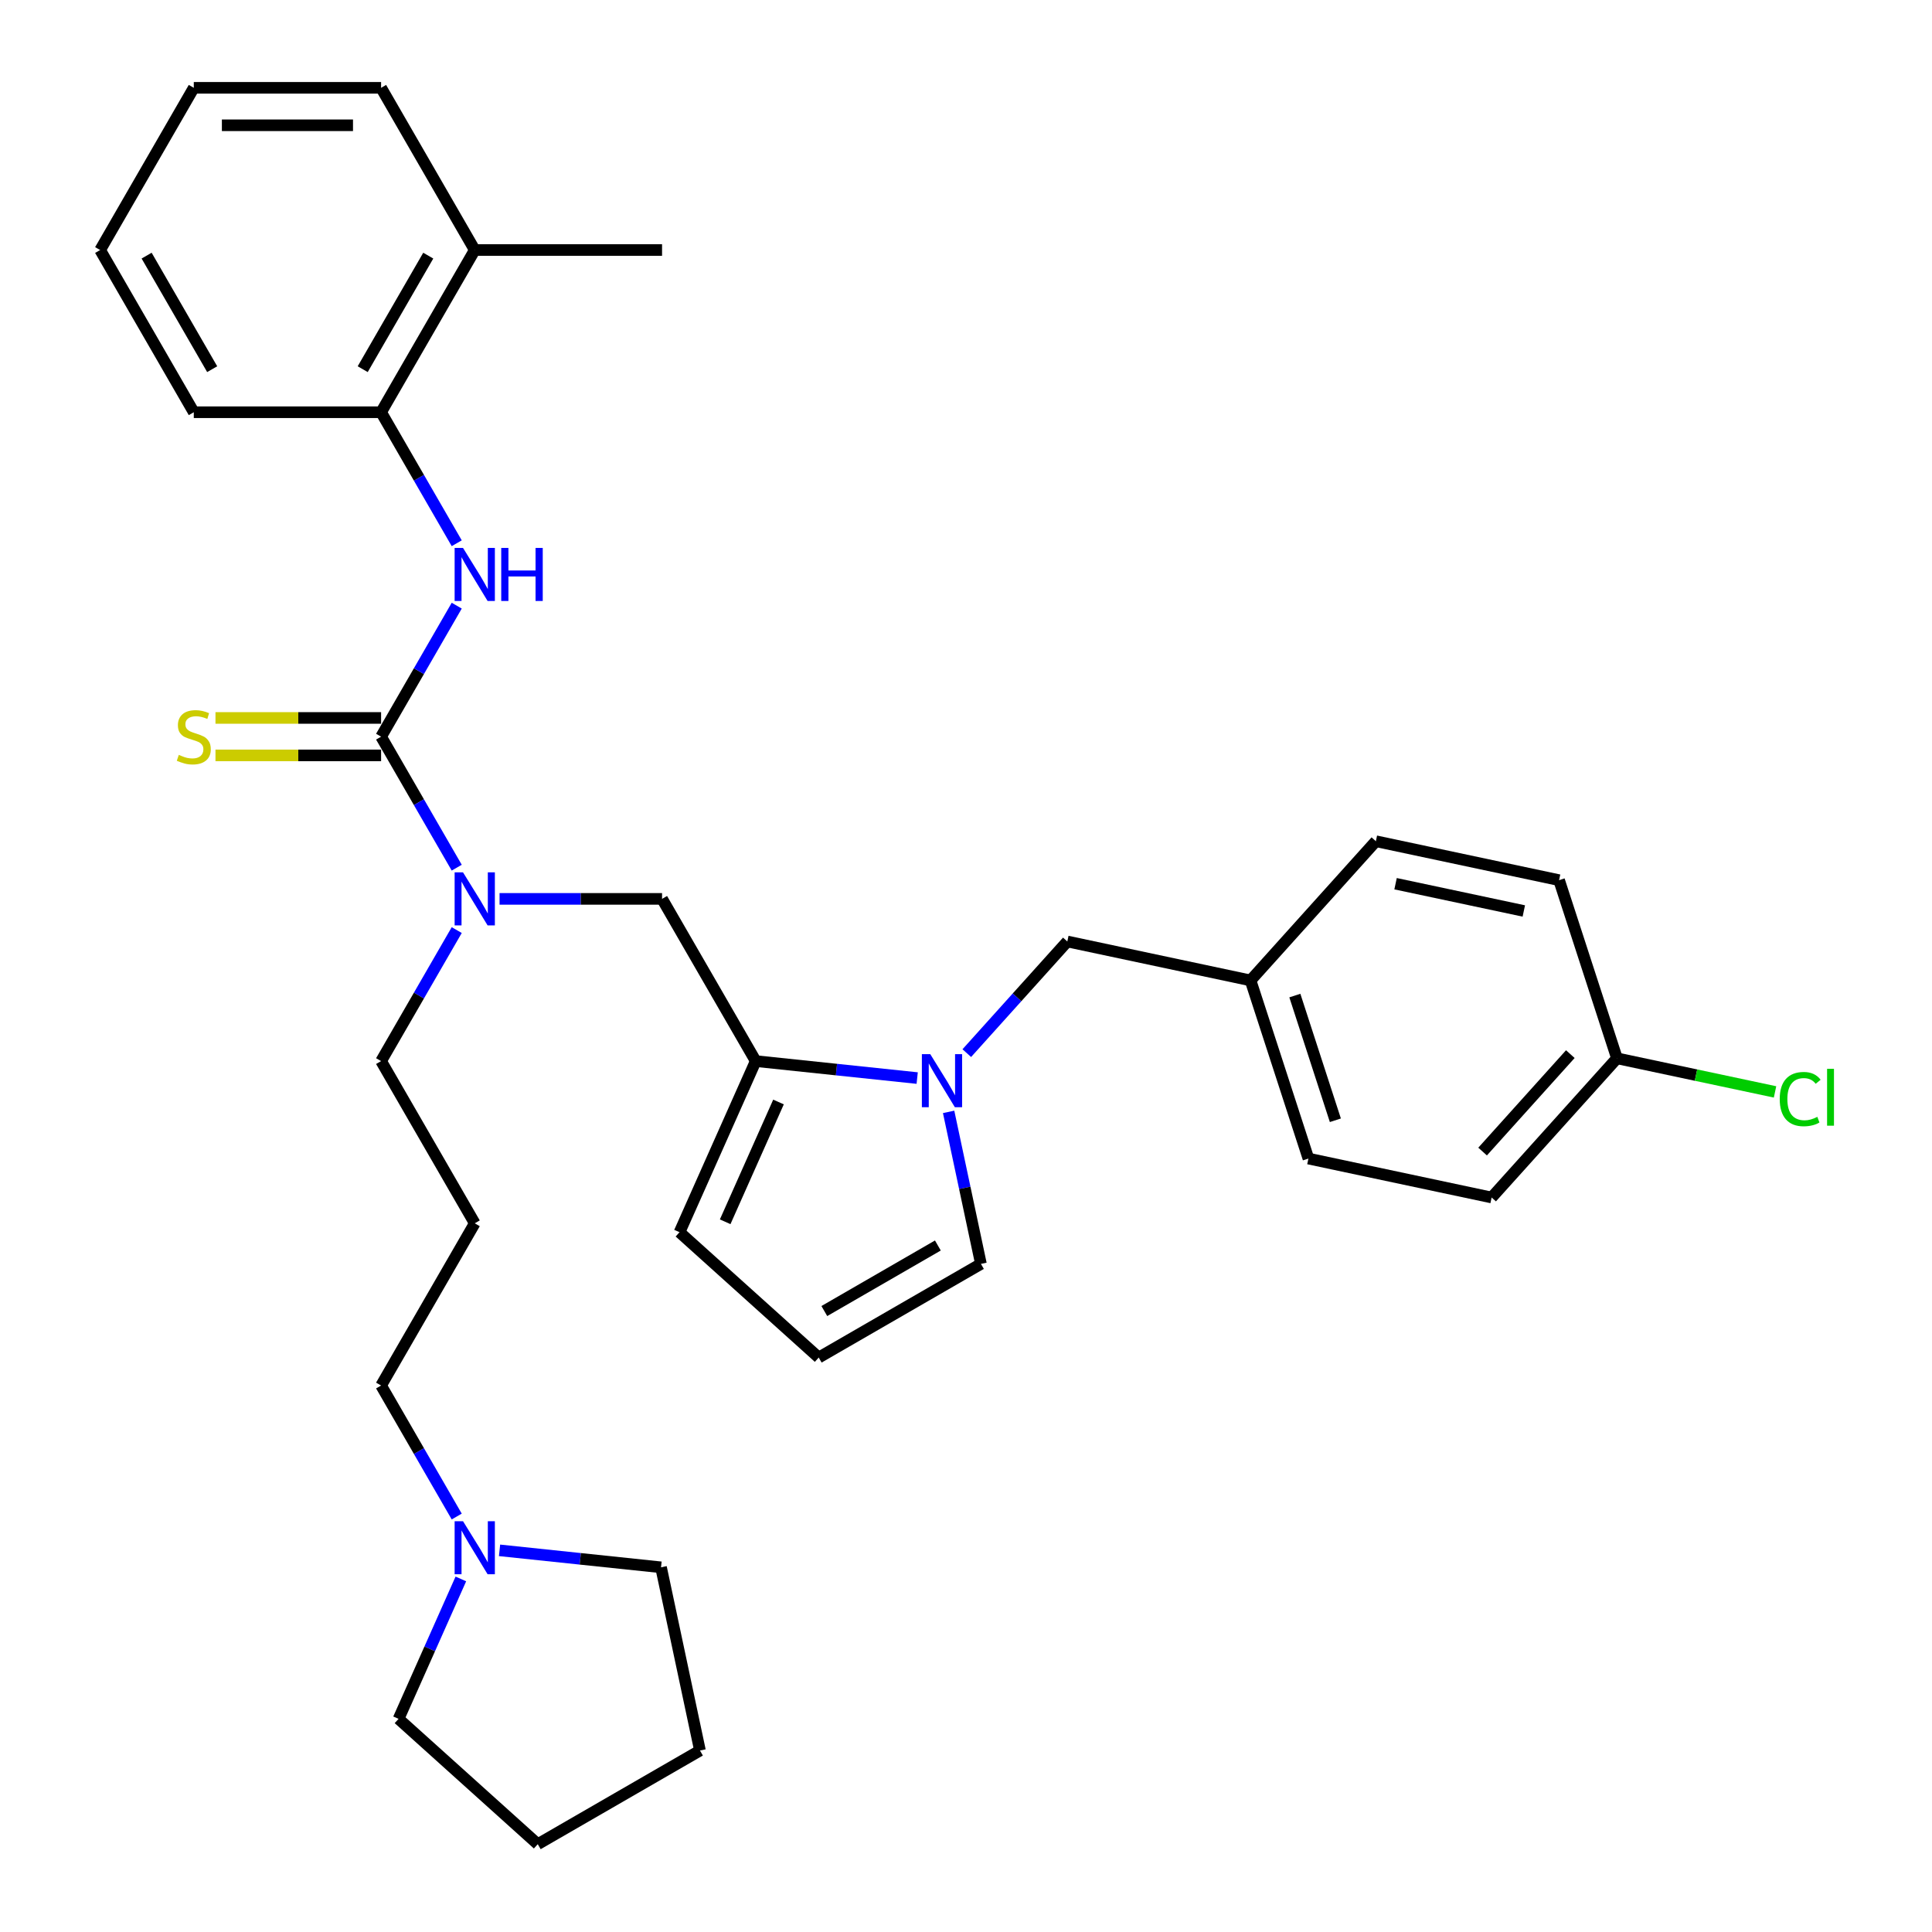 <?xml version='1.0' encoding='iso-8859-1'?>
<svg version='1.1' baseProfile='full'
              xmlns='http://www.w3.org/2000/svg'
                      xmlns:rdkit='http://www.rdkit.org/xml'
                      xmlns:xlink='http://www.w3.org/1999/xlink'
                  xml:space='preserve'
width='1000px' height='1000px' viewBox='0 0 1000 1000'>
<!-- END OF HEADER -->
<rect style='opacity:1.0;fill:#FFFFFF;stroke:none' width='1000' height='1000' x='0' y='0'> </rect>
<path class='bond-2' d='M 197.254,381.299 L 216.829,347.395' style='fill:none;fill-rule:evenodd;stroke:#000000;stroke-width:6px;stroke-linecap:butt;stroke-linejoin:miter;stroke-opacity:1' />
<path class='bond-2' d='M 216.829,347.395 L 236.404,313.49' style='fill:none;fill-rule:evenodd;stroke:#0000FF;stroke-width:6px;stroke-linecap:butt;stroke-linejoin:miter;stroke-opacity:1' />
<path class='bond-3' d='M 197.254,381.299 L 216.829,415.204' style='fill:none;fill-rule:evenodd;stroke:#000000;stroke-width:6px;stroke-linecap:butt;stroke-linejoin:miter;stroke-opacity:1' />
<path class='bond-3' d='M 216.829,415.204 L 236.404,449.108' style='fill:none;fill-rule:evenodd;stroke:#0000FF;stroke-width:6px;stroke-linecap:butt;stroke-linejoin:miter;stroke-opacity:1' />
<path class='bond-6' d='M 197.254,371.604 L 154.393,371.604' style='fill:none;fill-rule:evenodd;stroke:#000000;stroke-width:6px;stroke-linecap:butt;stroke-linejoin:miter;stroke-opacity:1' />
<path class='bond-6' d='M 154.393,371.604 L 111.531,371.604' style='fill:none;fill-rule:evenodd;stroke:#CCCC00;stroke-width:6px;stroke-linecap:butt;stroke-linejoin:miter;stroke-opacity:1' />
<path class='bond-6' d='M 197.254,390.994 L 154.393,390.994' style='fill:none;fill-rule:evenodd;stroke:#000000;stroke-width:6px;stroke-linecap:butt;stroke-linejoin:miter;stroke-opacity:1' />
<path class='bond-6' d='M 154.393,390.994 L 111.531,390.994' style='fill:none;fill-rule:evenodd;stroke:#CCCC00;stroke-width:6px;stroke-linecap:butt;stroke-linejoin:miter;stroke-opacity:1' />
<path class='bond-0' d='M 474.737,558.006 L 432.945,553.614' style='fill:none;fill-rule:evenodd;stroke:#0000FF;stroke-width:6px;stroke-linecap:butt;stroke-linejoin:miter;stroke-opacity:1' />
<path class='bond-0' d='M 432.945,553.614 L 391.154,549.222' style='fill:none;fill-rule:evenodd;stroke:#000000;stroke-width:6px;stroke-linecap:butt;stroke-linejoin:miter;stroke-opacity:1' />
<path class='bond-7' d='M 491.006,575.507 L 499.368,614.847' style='fill:none;fill-rule:evenodd;stroke:#0000FF;stroke-width:6px;stroke-linecap:butt;stroke-linejoin:miter;stroke-opacity:1' />
<path class='bond-7' d='M 499.368,614.847 L 507.73,654.187' style='fill:none;fill-rule:evenodd;stroke:#000000;stroke-width:6px;stroke-linecap:butt;stroke-linejoin:miter;stroke-opacity:1' />
<path class='bond-9' d='M 500.409,545.1 L 526.427,516.204' style='fill:none;fill-rule:evenodd;stroke:#0000FF;stroke-width:6px;stroke-linecap:butt;stroke-linejoin:miter;stroke-opacity:1' />
<path class='bond-9' d='M 526.427,516.204 L 552.445,487.308' style='fill:none;fill-rule:evenodd;stroke:#000000;stroke-width:6px;stroke-linecap:butt;stroke-linejoin:miter;stroke-opacity:1' />
<path class='bond-1' d='M 391.154,549.222 L 342.679,465.26' style='fill:none;fill-rule:evenodd;stroke:#000000;stroke-width:6px;stroke-linecap:butt;stroke-linejoin:miter;stroke-opacity:1' />
<path class='bond-10' d='M 391.154,549.222 L 351.721,637.79' style='fill:none;fill-rule:evenodd;stroke:#000000;stroke-width:6px;stroke-linecap:butt;stroke-linejoin:miter;stroke-opacity:1' />
<path class='bond-10' d='M 402.953,570.393 L 375.35,632.391' style='fill:none;fill-rule:evenodd;stroke:#000000;stroke-width:6px;stroke-linecap:butt;stroke-linejoin:miter;stroke-opacity:1' />
<path class='bond-5' d='M 236.404,281.186 L 216.829,247.282' style='fill:none;fill-rule:evenodd;stroke:#0000FF;stroke-width:6px;stroke-linecap:butt;stroke-linejoin:miter;stroke-opacity:1' />
<path class='bond-5' d='M 216.829,247.282 L 197.254,213.377' style='fill:none;fill-rule:evenodd;stroke:#000000;stroke-width:6px;stroke-linecap:butt;stroke-linejoin:miter;stroke-opacity:1' />
<path class='bond-4' d='M 258.565,465.26 L 300.622,465.26' style='fill:none;fill-rule:evenodd;stroke:#0000FF;stroke-width:6px;stroke-linecap:butt;stroke-linejoin:miter;stroke-opacity:1' />
<path class='bond-4' d='M 300.622,465.26 L 342.679,465.26' style='fill:none;fill-rule:evenodd;stroke:#000000;stroke-width:6px;stroke-linecap:butt;stroke-linejoin:miter;stroke-opacity:1' />
<path class='bond-16' d='M 236.404,481.412 L 216.829,515.317' style='fill:none;fill-rule:evenodd;stroke:#0000FF;stroke-width:6px;stroke-linecap:butt;stroke-linejoin:miter;stroke-opacity:1' />
<path class='bond-16' d='M 216.829,515.317 L 197.254,549.222' style='fill:none;fill-rule:evenodd;stroke:#000000;stroke-width:6px;stroke-linecap:butt;stroke-linejoin:miter;stroke-opacity:1' />
<path class='bond-12' d='M 197.254,213.377 L 245.729,129.416' style='fill:none;fill-rule:evenodd;stroke:#000000;stroke-width:6px;stroke-linecap:butt;stroke-linejoin:miter;stroke-opacity:1' />
<path class='bond-12' d='M 187.733,191.088 L 221.666,132.315' style='fill:none;fill-rule:evenodd;stroke:#000000;stroke-width:6px;stroke-linecap:butt;stroke-linejoin:miter;stroke-opacity:1' />
<path class='bond-25' d='M 197.254,213.377 L 100.304,213.377' style='fill:none;fill-rule:evenodd;stroke:#000000;stroke-width:6px;stroke-linecap:butt;stroke-linejoin:miter;stroke-opacity:1' />
<path class='bond-32' d='M 507.73,654.187 L 423.769,702.662' style='fill:none;fill-rule:evenodd;stroke:#000000;stroke-width:6px;stroke-linecap:butt;stroke-linejoin:miter;stroke-opacity:1' />
<path class='bond-32' d='M 485.441,644.666 L 426.668,678.598' style='fill:none;fill-rule:evenodd;stroke:#000000;stroke-width:6px;stroke-linecap:butt;stroke-linejoin:miter;stroke-opacity:1' />
<path class='bond-8' d='M 236.404,784.953 L 216.829,751.048' style='fill:none;fill-rule:evenodd;stroke:#0000FF;stroke-width:6px;stroke-linecap:butt;stroke-linejoin:miter;stroke-opacity:1' />
<path class='bond-8' d='M 216.829,751.048 L 197.254,717.144' style='fill:none;fill-rule:evenodd;stroke:#000000;stroke-width:6px;stroke-linecap:butt;stroke-linejoin:miter;stroke-opacity:1' />
<path class='bond-23' d='M 258.565,802.454 L 300.357,806.847' style='fill:none;fill-rule:evenodd;stroke:#0000FF;stroke-width:6px;stroke-linecap:butt;stroke-linejoin:miter;stroke-opacity:1' />
<path class='bond-23' d='M 300.357,806.847 L 342.148,811.239' style='fill:none;fill-rule:evenodd;stroke:#000000;stroke-width:6px;stroke-linecap:butt;stroke-linejoin:miter;stroke-opacity:1' />
<path class='bond-24' d='M 238.538,817.257 L 222.417,853.465' style='fill:none;fill-rule:evenodd;stroke:#0000FF;stroke-width:6px;stroke-linecap:butt;stroke-linejoin:miter;stroke-opacity:1' />
<path class='bond-24' d='M 222.417,853.465 L 206.296,889.673' style='fill:none;fill-rule:evenodd;stroke:#000000;stroke-width:6px;stroke-linecap:butt;stroke-linejoin:miter;stroke-opacity:1' />
<path class='bond-13' d='M 552.445,487.308 L 647.277,507.465' style='fill:none;fill-rule:evenodd;stroke:#000000;stroke-width:6px;stroke-linecap:butt;stroke-linejoin:miter;stroke-opacity:1' />
<path class='bond-11' d='M 351.721,637.79 L 423.769,702.662' style='fill:none;fill-rule:evenodd;stroke:#000000;stroke-width:6px;stroke-linecap:butt;stroke-linejoin:miter;stroke-opacity:1' />
<path class='bond-26' d='M 245.729,129.416 L 342.679,129.416' style='fill:none;fill-rule:evenodd;stroke:#000000;stroke-width:6px;stroke-linecap:butt;stroke-linejoin:miter;stroke-opacity:1' />
<path class='bond-27' d='M 245.729,129.416 L 197.254,45.455' style='fill:none;fill-rule:evenodd;stroke:#000000;stroke-width:6px;stroke-linecap:butt;stroke-linejoin:miter;stroke-opacity:1' />
<path class='bond-19' d='M 647.277,507.465 L 712.149,435.417' style='fill:none;fill-rule:evenodd;stroke:#000000;stroke-width:6px;stroke-linecap:butt;stroke-linejoin:miter;stroke-opacity:1' />
<path class='bond-20' d='M 647.277,507.465 L 677.236,599.67' style='fill:none;fill-rule:evenodd;stroke:#000000;stroke-width:6px;stroke-linecap:butt;stroke-linejoin:miter;stroke-opacity:1' />
<path class='bond-20' d='M 670.212,515.304 L 691.183,579.847' style='fill:none;fill-rule:evenodd;stroke:#000000;stroke-width:6px;stroke-linecap:butt;stroke-linejoin:miter;stroke-opacity:1' />
<path class='bond-14' d='M 245.729,633.183 L 197.254,549.222' style='fill:none;fill-rule:evenodd;stroke:#000000;stroke-width:6px;stroke-linecap:butt;stroke-linejoin:miter;stroke-opacity:1' />
<path class='bond-17' d='M 245.729,633.183 L 197.254,717.144' style='fill:none;fill-rule:evenodd;stroke:#000000;stroke-width:6px;stroke-linecap:butt;stroke-linejoin:miter;stroke-opacity:1' />
<path class='bond-15' d='M 836.939,547.779 L 772.067,619.827' style='fill:none;fill-rule:evenodd;stroke:#000000;stroke-width:6px;stroke-linecap:butt;stroke-linejoin:miter;stroke-opacity:1' />
<path class='bond-15' d='M 812.799,545.612 L 767.389,596.045' style='fill:none;fill-rule:evenodd;stroke:#000000;stroke-width:6px;stroke-linecap:butt;stroke-linejoin:miter;stroke-opacity:1' />
<path class='bond-18' d='M 836.939,547.779 L 877.85,556.475' style='fill:none;fill-rule:evenodd;stroke:#000000;stroke-width:6px;stroke-linecap:butt;stroke-linejoin:miter;stroke-opacity:1' />
<path class='bond-18' d='M 877.85,556.475 L 918.76,565.17' style='fill:none;fill-rule:evenodd;stroke:#00CC00;stroke-width:6px;stroke-linecap:butt;stroke-linejoin:miter;stroke-opacity:1' />
<path class='bond-35' d='M 836.939,547.779 L 806.98,455.574' style='fill:none;fill-rule:evenodd;stroke:#000000;stroke-width:6px;stroke-linecap:butt;stroke-linejoin:miter;stroke-opacity:1' />
<path class='bond-22' d='M 712.149,435.417 L 806.98,455.574' style='fill:none;fill-rule:evenodd;stroke:#000000;stroke-width:6px;stroke-linecap:butt;stroke-linejoin:miter;stroke-opacity:1' />
<path class='bond-22' d='M 722.342,457.407 L 788.724,471.517' style='fill:none;fill-rule:evenodd;stroke:#000000;stroke-width:6px;stroke-linecap:butt;stroke-linejoin:miter;stroke-opacity:1' />
<path class='bond-21' d='M 677.236,599.67 L 772.067,619.827' style='fill:none;fill-rule:evenodd;stroke:#000000;stroke-width:6px;stroke-linecap:butt;stroke-linejoin:miter;stroke-opacity:1' />
<path class='bond-28' d='M 342.148,811.239 L 362.305,906.07' style='fill:none;fill-rule:evenodd;stroke:#000000;stroke-width:6px;stroke-linecap:butt;stroke-linejoin:miter;stroke-opacity:1' />
<path class='bond-29' d='M 206.296,889.673 L 278.344,954.545' style='fill:none;fill-rule:evenodd;stroke:#000000;stroke-width:6px;stroke-linecap:butt;stroke-linejoin:miter;stroke-opacity:1' />
<path class='bond-30' d='M 100.304,213.377 L 51.829,129.416' style='fill:none;fill-rule:evenodd;stroke:#000000;stroke-width:6px;stroke-linecap:butt;stroke-linejoin:miter;stroke-opacity:1' />
<path class='bond-30' d='M 109.825,191.088 L 75.893,132.315' style='fill:none;fill-rule:evenodd;stroke:#000000;stroke-width:6px;stroke-linecap:butt;stroke-linejoin:miter;stroke-opacity:1' />
<path class='bond-33' d='M 197.254,45.455 L 100.304,45.455' style='fill:none;fill-rule:evenodd;stroke:#000000;stroke-width:6px;stroke-linecap:butt;stroke-linejoin:miter;stroke-opacity:1' />
<path class='bond-33' d='M 182.712,64.844 L 114.847,64.844' style='fill:none;fill-rule:evenodd;stroke:#000000;stroke-width:6px;stroke-linecap:butt;stroke-linejoin:miter;stroke-opacity:1' />
<path class='bond-34' d='M 362.305,906.07 L 278.344,954.545' style='fill:none;fill-rule:evenodd;stroke:#000000;stroke-width:6px;stroke-linecap:butt;stroke-linejoin:miter;stroke-opacity:1' />
<path class='bond-31' d='M 51.829,129.416 L 100.304,45.455' style='fill:none;fill-rule:evenodd;stroke:#000000;stroke-width:6px;stroke-linecap:butt;stroke-linejoin:miter;stroke-opacity:1' />
<path  class='atom-1' d='M 481.504 545.627
L 490.501 560.17
Q 491.393 561.605, 492.828 564.203
Q 494.263 566.801, 494.34 566.956
L 494.34 545.627
L 497.985 545.627
L 497.985 573.084
L 494.224 573.084
L 484.568 557.184
Q 483.443 555.322, 482.241 553.19
Q 481.077 551.057, 480.728 550.397
L 480.728 573.084
L 477.161 573.084
L 477.161 545.627
L 481.504 545.627
' fill='#0000FF'/>
<path  class='atom-3' d='M 239.66 283.61
L 248.657 298.152
Q 249.549 299.587, 250.984 302.186
Q 252.419 304.784, 252.496 304.939
L 252.496 283.61
L 256.142 283.61
L 256.142 311.066
L 252.38 311.066
L 242.724 295.166
Q 241.599 293.305, 240.397 291.172
Q 239.233 289.039, 238.884 288.38
L 238.884 311.066
L 235.317 311.066
L 235.317 283.61
L 239.66 283.61
' fill='#0000FF'/>
<path  class='atom-3' d='M 259.438 283.61
L 263.161 283.61
L 263.161 295.283
L 277.199 295.283
L 277.199 283.61
L 280.922 283.61
L 280.922 311.066
L 277.199 311.066
L 277.199 298.385
L 263.161 298.385
L 263.161 311.066
L 259.438 311.066
L 259.438 283.61
' fill='#0000FF'/>
<path  class='atom-4' d='M 239.66 451.532
L 248.657 466.075
Q 249.549 467.51, 250.984 470.108
Q 252.419 472.706, 252.496 472.861
L 252.496 451.532
L 256.142 451.532
L 256.142 478.988
L 252.38 478.988
L 242.724 463.089
Q 241.599 461.227, 240.397 459.094
Q 239.233 456.961, 238.884 456.302
L 238.884 478.988
L 235.317 478.988
L 235.317 451.532
L 239.66 451.532
' fill='#0000FF'/>
<path  class='atom-7' d='M 92.548 390.723
Q 92.858 390.839, 94.138 391.382
Q 95.418 391.925, 96.814 392.274
Q 98.249 392.584, 99.645 392.584
Q 102.243 392.584, 103.756 391.343
Q 105.268 390.063, 105.268 387.853
Q 105.268 386.341, 104.492 385.41
Q 103.756 384.479, 102.592 383.975
Q 101.429 383.471, 99.49 382.889
Q 97.047 382.152, 95.573 381.454
Q 94.138 380.756, 93.091 379.283
Q 92.083 377.809, 92.083 375.327
Q 92.083 371.876, 94.41 369.743
Q 96.775 367.61, 101.429 367.61
Q 104.609 367.61, 108.215 369.122
L 107.323 372.108
Q 104.027 370.751, 101.545 370.751
Q 98.869 370.751, 97.396 371.876
Q 95.922 372.961, 95.961 374.862
Q 95.961 376.335, 96.698 377.227
Q 97.473 378.119, 98.559 378.623
Q 99.684 379.128, 101.545 379.709
Q 104.027 380.485, 105.501 381.26
Q 106.974 382.036, 108.021 383.626
Q 109.107 385.177, 109.107 387.853
Q 109.107 391.653, 106.548 393.709
Q 104.027 395.725, 99.8 395.725
Q 97.357 395.725, 95.495 395.182
Q 93.673 394.678, 91.501 393.786
L 92.548 390.723
' fill='#CCCC00'/>
<path  class='atom-9' d='M 239.66 787.377
L 248.657 801.919
Q 249.549 803.354, 250.984 805.953
Q 252.419 808.551, 252.496 808.706
L 252.496 787.377
L 256.142 787.377
L 256.142 814.833
L 252.38 814.833
L 242.724 798.933
Q 241.599 797.072, 240.397 794.939
Q 239.233 792.806, 238.884 792.147
L 238.884 814.833
L 235.317 814.833
L 235.317 787.377
L 239.66 787.377
' fill='#0000FF'/>
<path  class='atom-19' d='M 921.184 568.886
Q 921.184 562.061, 924.364 558.493
Q 927.583 554.886, 933.671 554.886
Q 939.333 554.886, 942.358 558.881
L 939.798 560.975
Q 937.588 558.066, 933.671 558.066
Q 929.522 558.066, 927.311 560.858
Q 925.139 563.612, 925.139 568.886
Q 925.139 574.315, 927.389 577.107
Q 929.677 579.899, 934.098 579.899
Q 937.123 579.899, 940.651 578.077
L 941.737 580.985
Q 940.302 581.916, 938.131 582.459
Q 935.959 583.002, 933.555 583.002
Q 927.583 583.002, 924.364 579.357
Q 921.184 575.711, 921.184 568.886
' fill='#00CC00'/>
<path  class='atom-19' d='M 945.693 553.219
L 949.261 553.219
L 949.261 582.653
L 945.693 582.653
L 945.693 553.219
' fill='#00CC00'/>
</svg>
